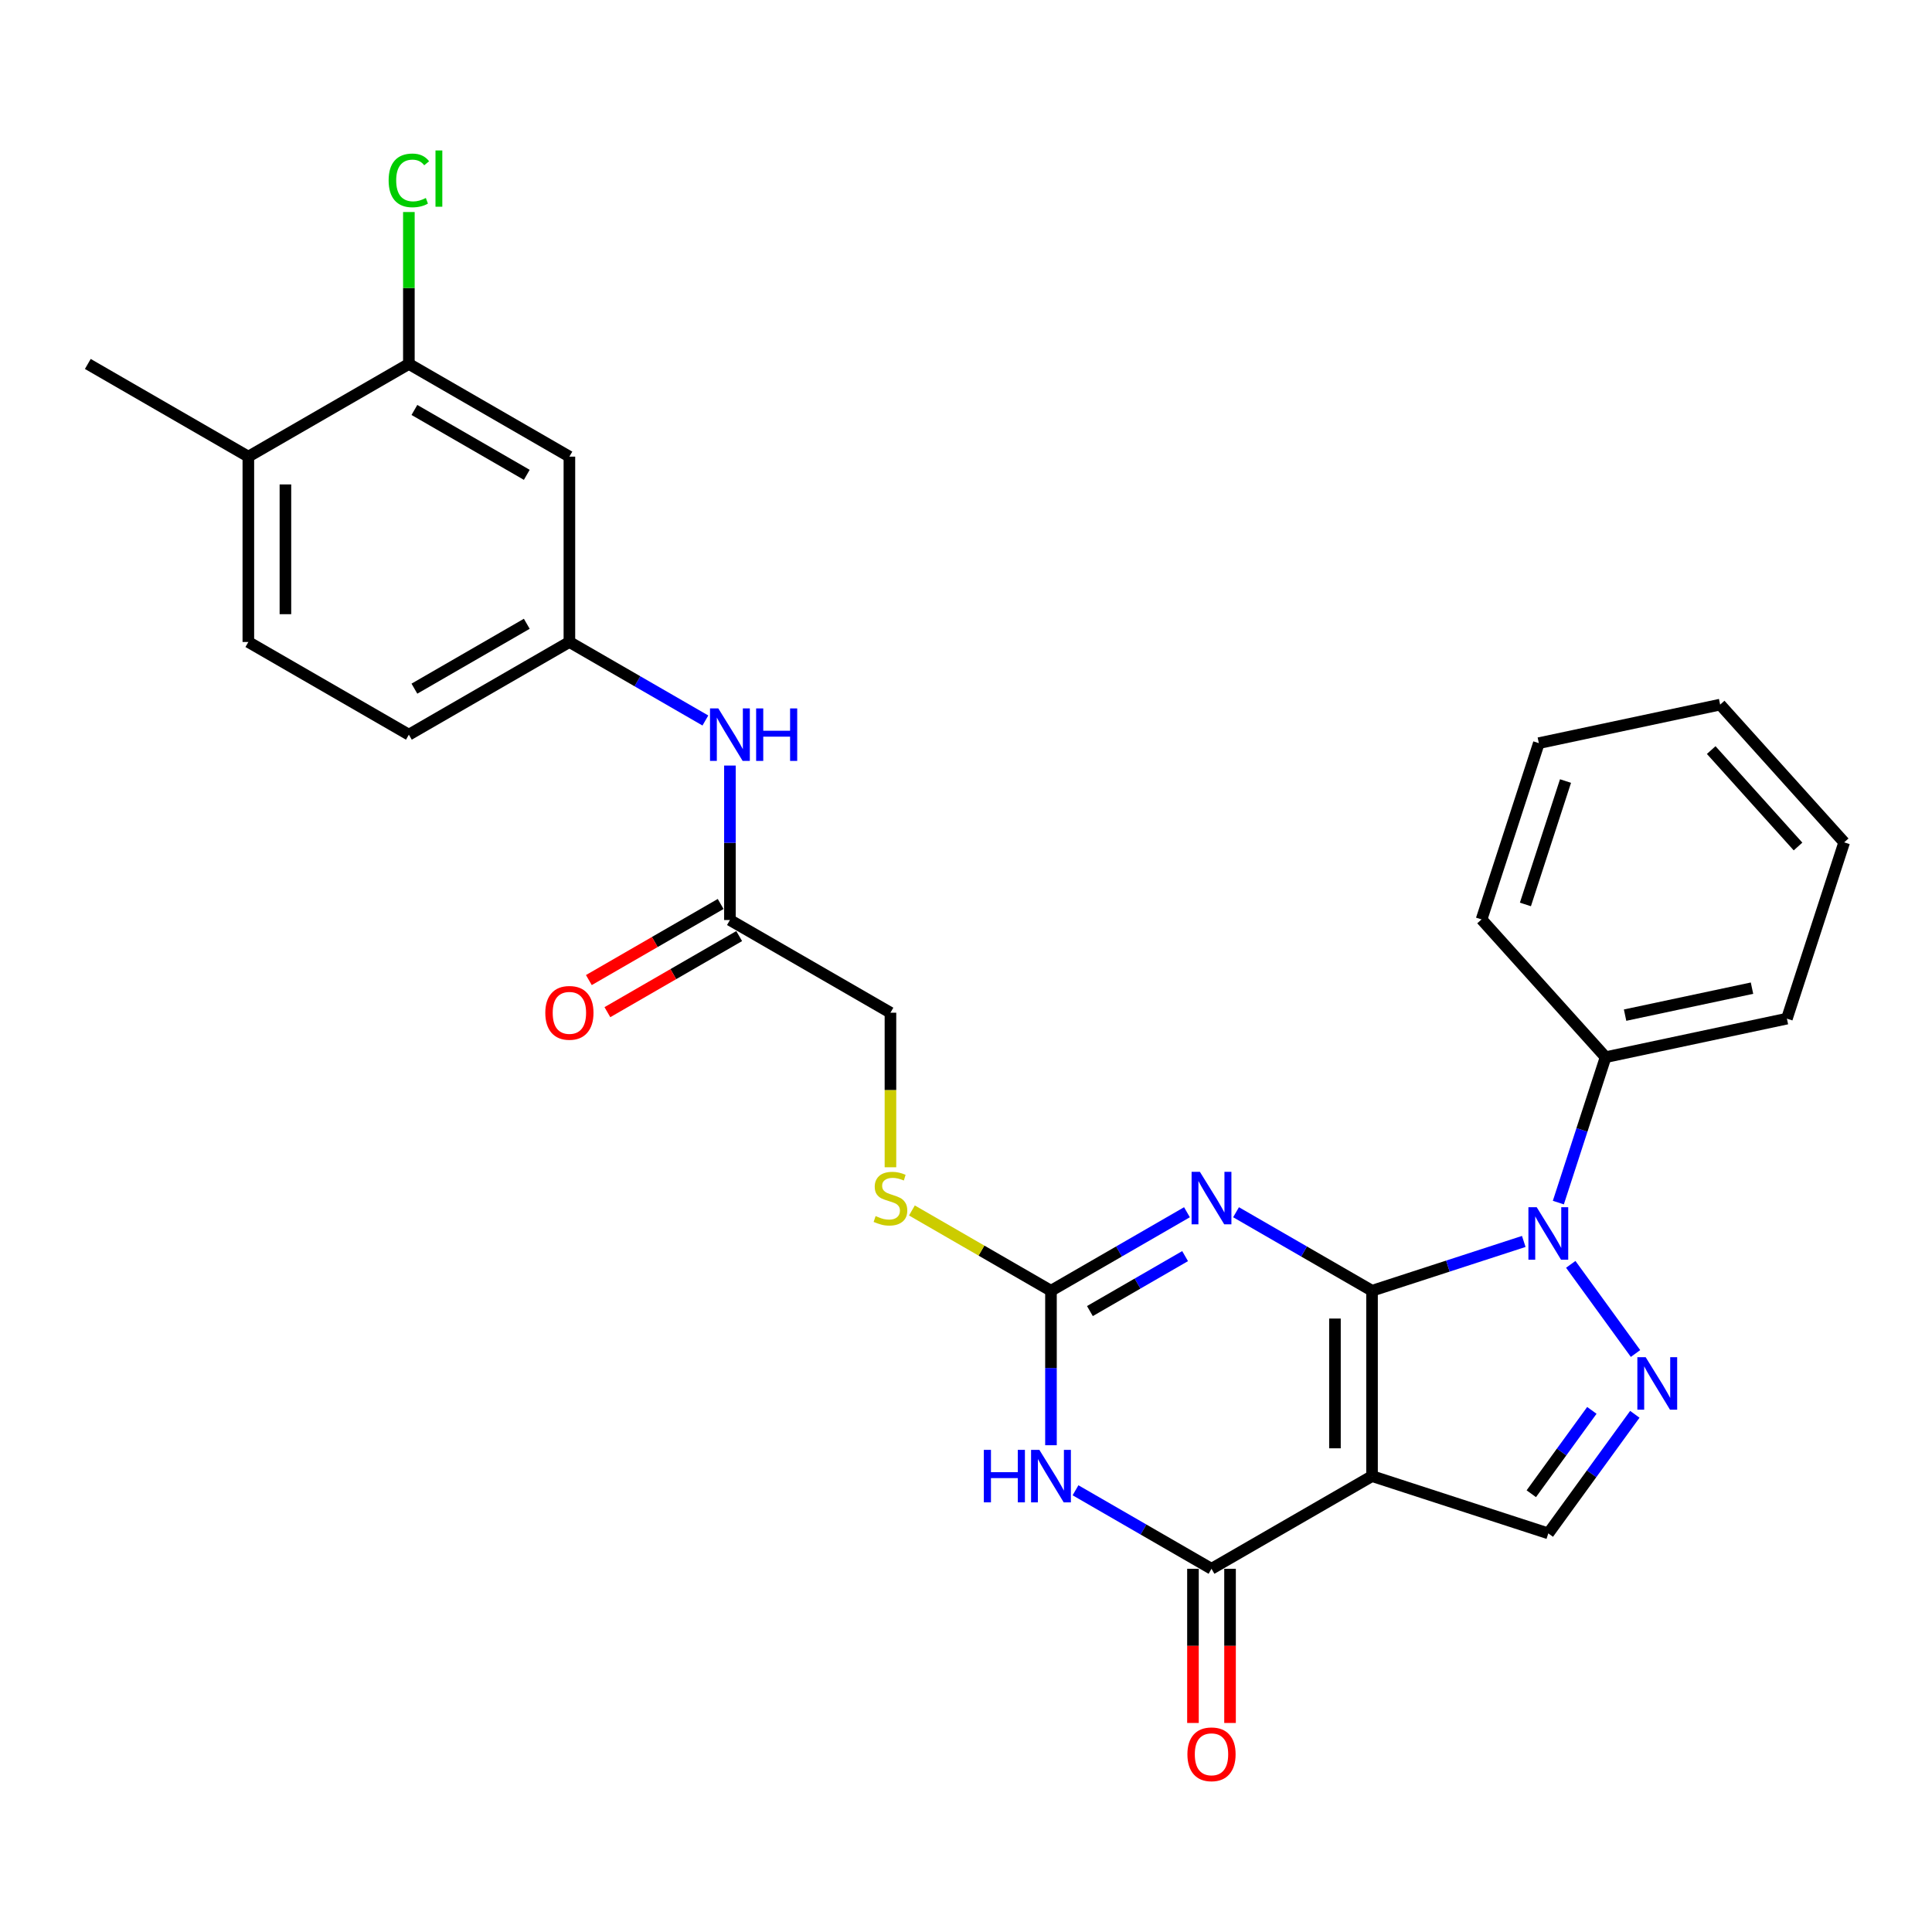 <?xml version='1.0' encoding='iso-8859-1'?>
<svg version='1.1' baseProfile='full'
              xmlns='http://www.w3.org/2000/svg'
                      xmlns:rdkit='http://www.rdkit.org/xml'
                      xmlns:xlink='http://www.w3.org/1999/xlink'
                  xml:space='preserve'
width='1000px' height='1000px' viewBox='0 0 1000 1000'>
<!-- END OF HEADER -->
<rect style='opacity:1.0;fill:#FFFFFF;stroke:none' width='1000' height='1000' x='0' y='0'> </rect>
<path class='bond-0' d='M 710.159,668.089 L 710.159,764.031' style='fill:none;fill-rule:evenodd;stroke:#000000;stroke-width:6px;stroke-linecap:butt;stroke-linejoin:miter;stroke-opacity:1' />
<path class='bond-0' d='M 690.97,682.48 L 690.97,749.64' style='fill:none;fill-rule:evenodd;stroke:#000000;stroke-width:6px;stroke-linecap:butt;stroke-linejoin:miter;stroke-opacity:1' />
<path class='bond-1' d='M 710.159,668.089 L 674.966,647.771' style='fill:none;fill-rule:evenodd;stroke:#000000;stroke-width:6px;stroke-linecap:butt;stroke-linejoin:miter;stroke-opacity:1' />
<path class='bond-1' d='M 674.966,647.771 L 639.773,627.452' style='fill:none;fill-rule:evenodd;stroke:#0000FF;stroke-width:6px;stroke-linecap:butt;stroke-linejoin:miter;stroke-opacity:1' />
<path class='bond-2' d='M 710.159,668.089 L 749.431,655.329' style='fill:none;fill-rule:evenodd;stroke:#000000;stroke-width:6px;stroke-linecap:butt;stroke-linejoin:miter;stroke-opacity:1' />
<path class='bond-2' d='M 749.431,655.329 L 788.702,642.569' style='fill:none;fill-rule:evenodd;stroke:#0000FF;stroke-width:6px;stroke-linecap:butt;stroke-linejoin:miter;stroke-opacity:1' />
<path class='bond-4' d='M 710.159,764.031 L 627.071,812.002' style='fill:none;fill-rule:evenodd;stroke:#000000;stroke-width:6px;stroke-linecap:butt;stroke-linejoin:miter;stroke-opacity:1' />
<path class='bond-7' d='M 710.159,764.031 L 801.405,793.679' style='fill:none;fill-rule:evenodd;stroke:#000000;stroke-width:6px;stroke-linecap:butt;stroke-linejoin:miter;stroke-opacity:1' />
<path class='bond-6' d='M 614.368,627.452 L 579.175,647.771' style='fill:none;fill-rule:evenodd;stroke:#0000FF;stroke-width:6px;stroke-linecap:butt;stroke-linejoin:miter;stroke-opacity:1' />
<path class='bond-6' d='M 579.175,647.771 L 543.983,668.089' style='fill:none;fill-rule:evenodd;stroke:#000000;stroke-width:6px;stroke-linecap:butt;stroke-linejoin:miter;stroke-opacity:1' />
<path class='bond-6' d='M 613.404,650.165 L 588.77,664.388' style='fill:none;fill-rule:evenodd;stroke:#0000FF;stroke-width:6px;stroke-linecap:butt;stroke-linejoin:miter;stroke-opacity:1' />
<path class='bond-6' d='M 588.77,664.388 L 564.135,678.611' style='fill:none;fill-rule:evenodd;stroke:#000000;stroke-width:6px;stroke-linecap:butt;stroke-linejoin:miter;stroke-opacity:1' />
<path class='bond-5' d='M 813.018,654.425 L 846.544,700.57' style='fill:none;fill-rule:evenodd;stroke:#0000FF;stroke-width:6px;stroke-linecap:butt;stroke-linejoin:miter;stroke-opacity:1' />
<path class='bond-13' d='M 806.598,622.458 L 818.825,584.826' style='fill:none;fill-rule:evenodd;stroke:#0000FF;stroke-width:6px;stroke-linecap:butt;stroke-linejoin:miter;stroke-opacity:1' />
<path class='bond-13' d='M 818.825,584.826 L 831.053,547.195' style='fill:none;fill-rule:evenodd;stroke:#000000;stroke-width:6px;stroke-linecap:butt;stroke-linejoin:miter;stroke-opacity:1' />
<path class='bond-3' d='M 543.983,748.047 L 543.983,708.068' style='fill:none;fill-rule:evenodd;stroke:#0000FF;stroke-width:6px;stroke-linecap:butt;stroke-linejoin:miter;stroke-opacity:1' />
<path class='bond-3' d='M 543.983,708.068 L 543.983,668.089' style='fill:none;fill-rule:evenodd;stroke:#000000;stroke-width:6px;stroke-linecap:butt;stroke-linejoin:miter;stroke-opacity:1' />
<path class='bond-29' d='M 556.685,771.365 L 591.878,791.683' style='fill:none;fill-rule:evenodd;stroke:#0000FF;stroke-width:6px;stroke-linecap:butt;stroke-linejoin:miter;stroke-opacity:1' />
<path class='bond-29' d='M 591.878,791.683 L 627.071,812.002' style='fill:none;fill-rule:evenodd;stroke:#000000;stroke-width:6px;stroke-linecap:butt;stroke-linejoin:miter;stroke-opacity:1' />
<path class='bond-14' d='M 617.477,812.002 L 617.477,851.904' style='fill:none;fill-rule:evenodd;stroke:#000000;stroke-width:6px;stroke-linecap:butt;stroke-linejoin:miter;stroke-opacity:1' />
<path class='bond-14' d='M 617.477,851.904 L 617.477,891.806' style='fill:none;fill-rule:evenodd;stroke:#FF0000;stroke-width:6px;stroke-linecap:butt;stroke-linejoin:miter;stroke-opacity:1' />
<path class='bond-14' d='M 636.665,812.002 L 636.665,851.904' style='fill:none;fill-rule:evenodd;stroke:#000000;stroke-width:6px;stroke-linecap:butt;stroke-linejoin:miter;stroke-opacity:1' />
<path class='bond-14' d='M 636.665,851.904 L 636.665,891.806' style='fill:none;fill-rule:evenodd;stroke:#FF0000;stroke-width:6px;stroke-linecap:butt;stroke-linejoin:miter;stroke-opacity:1' />
<path class='bond-28' d='M 846.185,732.044 L 823.795,762.861' style='fill:none;fill-rule:evenodd;stroke:#0000FF;stroke-width:6px;stroke-linecap:butt;stroke-linejoin:miter;stroke-opacity:1' />
<path class='bond-28' d='M 823.795,762.861 L 801.405,793.679' style='fill:none;fill-rule:evenodd;stroke:#000000;stroke-width:6px;stroke-linecap:butt;stroke-linejoin:miter;stroke-opacity:1' />
<path class='bond-28' d='M 823.944,730.01 L 808.271,751.583' style='fill:none;fill-rule:evenodd;stroke:#0000FF;stroke-width:6px;stroke-linecap:butt;stroke-linejoin:miter;stroke-opacity:1' />
<path class='bond-28' d='M 808.271,751.583 L 792.598,773.155' style='fill:none;fill-rule:evenodd;stroke:#000000;stroke-width:6px;stroke-linecap:butt;stroke-linejoin:miter;stroke-opacity:1' />
<path class='bond-11' d='M 543.983,668.089 L 507.994,647.311' style='fill:none;fill-rule:evenodd;stroke:#000000;stroke-width:6px;stroke-linecap:butt;stroke-linejoin:miter;stroke-opacity:1' />
<path class='bond-11' d='M 507.994,647.311 L 472.005,626.533' style='fill:none;fill-rule:evenodd;stroke:#CCCC00;stroke-width:6px;stroke-linecap:butt;stroke-linejoin:miter;stroke-opacity:1' />
<path class='bond-8' d='M 211.631,188.38 L 294.719,236.351' style='fill:none;fill-rule:evenodd;stroke:#000000;stroke-width:6px;stroke-linecap:butt;stroke-linejoin:miter;stroke-opacity:1' />
<path class='bond-8' d='M 214.5,212.193 L 272.661,245.773' style='fill:none;fill-rule:evenodd;stroke:#000000;stroke-width:6px;stroke-linecap:butt;stroke-linejoin:miter;stroke-opacity:1' />
<path class='bond-20' d='M 211.631,188.38 L 211.631,149.063' style='fill:none;fill-rule:evenodd;stroke:#000000;stroke-width:6px;stroke-linecap:butt;stroke-linejoin:miter;stroke-opacity:1' />
<path class='bond-20' d='M 211.631,149.063 L 211.631,109.746' style='fill:none;fill-rule:evenodd;stroke:#00CC00;stroke-width:6px;stroke-linecap:butt;stroke-linejoin:miter;stroke-opacity:1' />
<path class='bond-31' d='M 211.631,188.38 L 128.543,236.351' style='fill:none;fill-rule:evenodd;stroke:#000000;stroke-width:6px;stroke-linecap:butt;stroke-linejoin:miter;stroke-opacity:1' />
<path class='bond-9' d='M 294.719,236.351 L 294.719,332.293' style='fill:none;fill-rule:evenodd;stroke:#000000;stroke-width:6px;stroke-linecap:butt;stroke-linejoin:miter;stroke-opacity:1' />
<path class='bond-10' d='M 377.807,476.205 L 460.895,524.176' style='fill:none;fill-rule:evenodd;stroke:#000000;stroke-width:6px;stroke-linecap:butt;stroke-linejoin:miter;stroke-opacity:1' />
<path class='bond-12' d='M 377.807,476.205 L 377.807,436.227' style='fill:none;fill-rule:evenodd;stroke:#000000;stroke-width:6px;stroke-linecap:butt;stroke-linejoin:miter;stroke-opacity:1' />
<path class='bond-12' d='M 377.807,436.227 L 377.807,396.248' style='fill:none;fill-rule:evenodd;stroke:#0000FF;stroke-width:6px;stroke-linecap:butt;stroke-linejoin:miter;stroke-opacity:1' />
<path class='bond-17' d='M 373.01,467.897 L 338.901,487.589' style='fill:none;fill-rule:evenodd;stroke:#000000;stroke-width:6px;stroke-linecap:butt;stroke-linejoin:miter;stroke-opacity:1' />
<path class='bond-17' d='M 338.901,487.589 L 304.793,507.282' style='fill:none;fill-rule:evenodd;stroke:#FF0000;stroke-width:6px;stroke-linecap:butt;stroke-linejoin:miter;stroke-opacity:1' />
<path class='bond-17' d='M 382.604,484.514 L 348.495,504.207' style='fill:none;fill-rule:evenodd;stroke:#000000;stroke-width:6px;stroke-linecap:butt;stroke-linejoin:miter;stroke-opacity:1' />
<path class='bond-17' d='M 348.495,504.207 L 314.387,523.899' style='fill:none;fill-rule:evenodd;stroke:#FF0000;stroke-width:6px;stroke-linecap:butt;stroke-linejoin:miter;stroke-opacity:1' />
<path class='bond-19' d='M 460.895,604.173 L 460.895,564.174' style='fill:none;fill-rule:evenodd;stroke:#CCCC00;stroke-width:6px;stroke-linecap:butt;stroke-linejoin:miter;stroke-opacity:1' />
<path class='bond-19' d='M 460.895,564.174 L 460.895,524.176' style='fill:none;fill-rule:evenodd;stroke:#000000;stroke-width:6px;stroke-linecap:butt;stroke-linejoin:miter;stroke-opacity:1' />
<path class='bond-15' d='M 365.104,372.93 L 329.911,352.611' style='fill:none;fill-rule:evenodd;stroke:#0000FF;stroke-width:6px;stroke-linecap:butt;stroke-linejoin:miter;stroke-opacity:1' />
<path class='bond-15' d='M 329.911,352.611 L 294.719,332.293' style='fill:none;fill-rule:evenodd;stroke:#000000;stroke-width:6px;stroke-linecap:butt;stroke-linejoin:miter;stroke-opacity:1' />
<path class='bond-22' d='M 831.053,547.195 L 924.898,527.248' style='fill:none;fill-rule:evenodd;stroke:#000000;stroke-width:6px;stroke-linecap:butt;stroke-linejoin:miter;stroke-opacity:1' />
<path class='bond-22' d='M 841.14,525.434 L 906.832,511.471' style='fill:none;fill-rule:evenodd;stroke:#000000;stroke-width:6px;stroke-linecap:butt;stroke-linejoin:miter;stroke-opacity:1' />
<path class='bond-23' d='M 831.053,547.195 L 766.855,475.897' style='fill:none;fill-rule:evenodd;stroke:#000000;stroke-width:6px;stroke-linecap:butt;stroke-linejoin:miter;stroke-opacity:1' />
<path class='bond-21' d='M 294.719,332.293 L 211.631,380.264' style='fill:none;fill-rule:evenodd;stroke:#000000;stroke-width:6px;stroke-linecap:butt;stroke-linejoin:miter;stroke-opacity:1' />
<path class='bond-21' d='M 272.661,322.871 L 214.5,356.45' style='fill:none;fill-rule:evenodd;stroke:#000000;stroke-width:6px;stroke-linecap:butt;stroke-linejoin:miter;stroke-opacity:1' />
<path class='bond-16' d='M 128.543,236.351 L 128.543,332.293' style='fill:none;fill-rule:evenodd;stroke:#000000;stroke-width:6px;stroke-linecap:butt;stroke-linejoin:miter;stroke-opacity:1' />
<path class='bond-16' d='M 147.731,250.742 L 147.731,317.901' style='fill:none;fill-rule:evenodd;stroke:#000000;stroke-width:6px;stroke-linecap:butt;stroke-linejoin:miter;stroke-opacity:1' />
<path class='bond-24' d='M 128.543,236.351 L 45.455,188.38' style='fill:none;fill-rule:evenodd;stroke:#000000;stroke-width:6px;stroke-linecap:butt;stroke-linejoin:miter;stroke-opacity:1' />
<path class='bond-18' d='M 128.543,332.293 L 211.631,380.264' style='fill:none;fill-rule:evenodd;stroke:#000000;stroke-width:6px;stroke-linecap:butt;stroke-linejoin:miter;stroke-opacity:1' />
<path class='bond-26' d='M 924.898,527.248 L 954.545,436.002' style='fill:none;fill-rule:evenodd;stroke:#000000;stroke-width:6px;stroke-linecap:butt;stroke-linejoin:miter;stroke-opacity:1' />
<path class='bond-25' d='M 766.855,475.897 L 796.503,384.651' style='fill:none;fill-rule:evenodd;stroke:#000000;stroke-width:6px;stroke-linecap:butt;stroke-linejoin:miter;stroke-opacity:1' />
<path class='bond-25' d='M 789.551,468.139 L 810.305,404.267' style='fill:none;fill-rule:evenodd;stroke:#000000;stroke-width:6px;stroke-linecap:butt;stroke-linejoin:miter;stroke-opacity:1' />
<path class='bond-27' d='M 796.503,384.651 L 890.348,364.703' style='fill:none;fill-rule:evenodd;stroke:#000000;stroke-width:6px;stroke-linecap:butt;stroke-linejoin:miter;stroke-opacity:1' />
<path class='bond-30' d='M 954.545,436.002 L 890.348,364.703' style='fill:none;fill-rule:evenodd;stroke:#000000;stroke-width:6px;stroke-linecap:butt;stroke-linejoin:miter;stroke-opacity:1' />
<path class='bond-30' d='M 930.656,438.147 L 885.718,388.238' style='fill:none;fill-rule:evenodd;stroke:#000000;stroke-width:6px;stroke-linecap:butt;stroke-linejoin:miter;stroke-opacity:1' />
<path  class='atom-2' d='M 621.065 606.533
L 629.968 620.924
Q 630.851 622.344, 632.271 624.915
Q 633.691 627.486, 633.768 627.64
L 633.768 606.533
L 637.375 606.533
L 637.375 633.704
L 633.652 633.704
L 624.097 617.969
Q 622.984 616.127, 621.794 614.016
Q 620.643 611.906, 620.297 611.253
L 620.297 633.704
L 616.767 633.704
L 616.767 606.533
L 621.065 606.533
' fill='#0000FF'/>
<path  class='atom-3' d='M 795.399 624.856
L 804.302 639.247
Q 805.185 640.667, 806.605 643.239
Q 808.025 645.81, 808.102 645.963
L 808.102 624.856
L 811.709 624.856
L 811.709 652.027
L 807.987 652.027
L 798.431 636.292
Q 797.318 634.45, 796.128 632.34
Q 794.977 630.229, 794.631 629.576
L 794.631 652.027
L 791.101 652.027
L 791.101 624.856
L 795.399 624.856
' fill='#0000FF'/>
<path  class='atom-4' d='M 509.233 750.446
L 512.917 750.446
L 512.917 761.997
L 526.809 761.997
L 526.809 750.446
L 530.493 750.446
L 530.493 777.616
L 526.809 777.616
L 526.809 765.067
L 512.917 765.067
L 512.917 777.616
L 509.233 777.616
L 509.233 750.446
' fill='#0000FF'/>
<path  class='atom-4' d='M 537.977 750.446
L 546.88 764.837
Q 547.763 766.257, 549.183 768.828
Q 550.603 771.399, 550.68 771.553
L 550.68 750.446
L 554.287 750.446
L 554.287 777.616
L 550.564 777.616
L 541.009 761.882
Q 539.896 760.04, 538.706 757.929
Q 537.555 755.818, 537.209 755.166
L 537.209 777.616
L 533.679 777.616
L 533.679 750.446
L 537.977 750.446
' fill='#0000FF'/>
<path  class='atom-6' d='M 851.792 702.475
L 860.696 716.866
Q 861.578 718.286, 862.998 720.857
Q 864.418 723.428, 864.495 723.582
L 864.495 702.475
L 868.102 702.475
L 868.102 729.645
L 864.38 729.645
L 854.824 713.911
Q 853.711 712.069, 852.521 709.958
Q 851.37 707.847, 851.025 707.195
L 851.025 729.645
L 847.494 729.645
L 847.494 702.475
L 851.792 702.475
' fill='#0000FF'/>
<path  class='atom-12' d='M 453.219 629.444
Q 453.526 629.559, 454.793 630.096
Q 456.059 630.633, 457.441 630.979
Q 458.861 631.286, 460.242 631.286
Q 462.814 631.286, 464.31 630.058
Q 465.807 628.791, 465.807 626.604
Q 465.807 625.107, 465.039 624.186
Q 464.31 623.265, 463.159 622.766
Q 462.008 622.267, 460.089 621.692
Q 457.671 620.962, 456.213 620.272
Q 454.793 619.581, 453.757 618.123
Q 452.759 616.664, 452.759 614.208
Q 452.759 610.793, 455.061 608.682
Q 457.402 606.571, 462.008 606.571
Q 465.155 606.571, 468.724 608.068
L 467.841 611.023
Q 464.579 609.68, 462.123 609.68
Q 459.475 609.68, 458.016 610.793
Q 456.558 611.867, 456.597 613.748
Q 456.597 615.206, 457.326 616.089
Q 458.093 616.971, 459.168 617.47
Q 460.281 617.969, 462.123 618.545
Q 464.579 619.312, 466.037 620.08
Q 467.496 620.847, 468.532 622.421
Q 469.606 623.956, 469.606 626.604
Q 469.606 630.365, 467.073 632.399
Q 464.579 634.394, 460.396 634.394
Q 457.978 634.394, 456.136 633.857
Q 454.332 633.358, 452.183 632.475
L 453.219 629.444
' fill='#CCCC00'/>
<path  class='atom-13' d='M 371.801 366.678
L 380.704 381.07
Q 381.587 382.49, 383.007 385.061
Q 384.427 387.632, 384.503 387.785
L 384.503 366.678
L 388.111 366.678
L 388.111 393.849
L 384.388 393.849
L 374.832 378.115
Q 373.72 376.272, 372.53 374.162
Q 371.379 372.051, 371.033 371.399
L 371.033 393.849
L 367.503 393.849
L 367.503 366.678
L 371.801 366.678
' fill='#0000FF'/>
<path  class='atom-13' d='M 391.373 366.678
L 395.057 366.678
L 395.057 378.23
L 408.949 378.23
L 408.949 366.678
L 412.634 366.678
L 412.634 393.849
L 408.949 393.849
L 408.949 381.3
L 395.057 381.3
L 395.057 393.849
L 391.373 393.849
L 391.373 366.678
' fill='#0000FF'/>
<path  class='atom-15' d='M 614.598 908.02
Q 614.598 901.496, 617.822 897.85
Q 621.046 894.205, 627.071 894.205
Q 633.096 894.205, 636.32 897.85
Q 639.543 901.496, 639.543 908.02
Q 639.543 914.621, 636.281 918.382
Q 633.019 922.105, 627.071 922.105
Q 621.084 922.105, 617.822 918.382
Q 614.598 914.659, 614.598 908.02
M 627.071 919.034
Q 631.215 919.034, 633.441 916.271
Q 635.706 913.47, 635.706 908.02
Q 635.706 902.686, 633.441 900
Q 631.215 897.275, 627.071 897.275
Q 622.926 897.275, 620.662 899.961
Q 618.436 902.648, 618.436 908.02
Q 618.436 913.508, 620.662 916.271
Q 622.926 919.034, 627.071 919.034
' fill='#FF0000'/>
<path  class='atom-18' d='M 282.246 524.253
Q 282.246 517.729, 285.47 514.083
Q 288.694 510.437, 294.719 510.437
Q 300.744 510.437, 303.967 514.083
Q 307.191 517.729, 307.191 524.253
Q 307.191 530.854, 303.929 534.615
Q 300.667 538.337, 294.719 538.337
Q 288.732 538.337, 285.47 534.615
Q 282.246 530.892, 282.246 524.253
M 294.719 535.267
Q 298.863 535.267, 301.089 532.504
Q 303.353 529.703, 303.353 524.253
Q 303.353 518.919, 301.089 516.232
Q 298.863 513.508, 294.719 513.508
Q 290.574 513.508, 288.31 516.194
Q 286.084 518.88, 286.084 524.253
Q 286.084 529.741, 288.31 532.504
Q 290.574 535.267, 294.719 535.267
' fill='#FF0000'/>
<path  class='atom-21' d='M 201.154 93.379
Q 201.154 86.624, 204.301 83.094
Q 207.486 79.525, 213.511 79.525
Q 219.114 79.525, 222.107 83.477
L 219.575 85.55
Q 217.387 82.671, 213.511 82.671
Q 209.405 82.671, 207.217 85.434
Q 205.068 88.159, 205.068 93.379
Q 205.068 98.751, 207.294 101.514
Q 209.558 104.277, 213.933 104.277
Q 216.927 104.277, 220.419 102.474
L 221.493 105.352
Q 220.073 106.273, 217.924 106.81
Q 215.775 107.348, 213.396 107.348
Q 207.486 107.348, 204.301 103.74
Q 201.154 100.133, 201.154 93.379
' fill='#00CC00'/>
<path  class='atom-21' d='M 225.408 77.874
L 228.939 77.874
L 228.939 107.002
L 225.408 107.002
L 225.408 77.874
' fill='#00CC00'/>
</svg>
